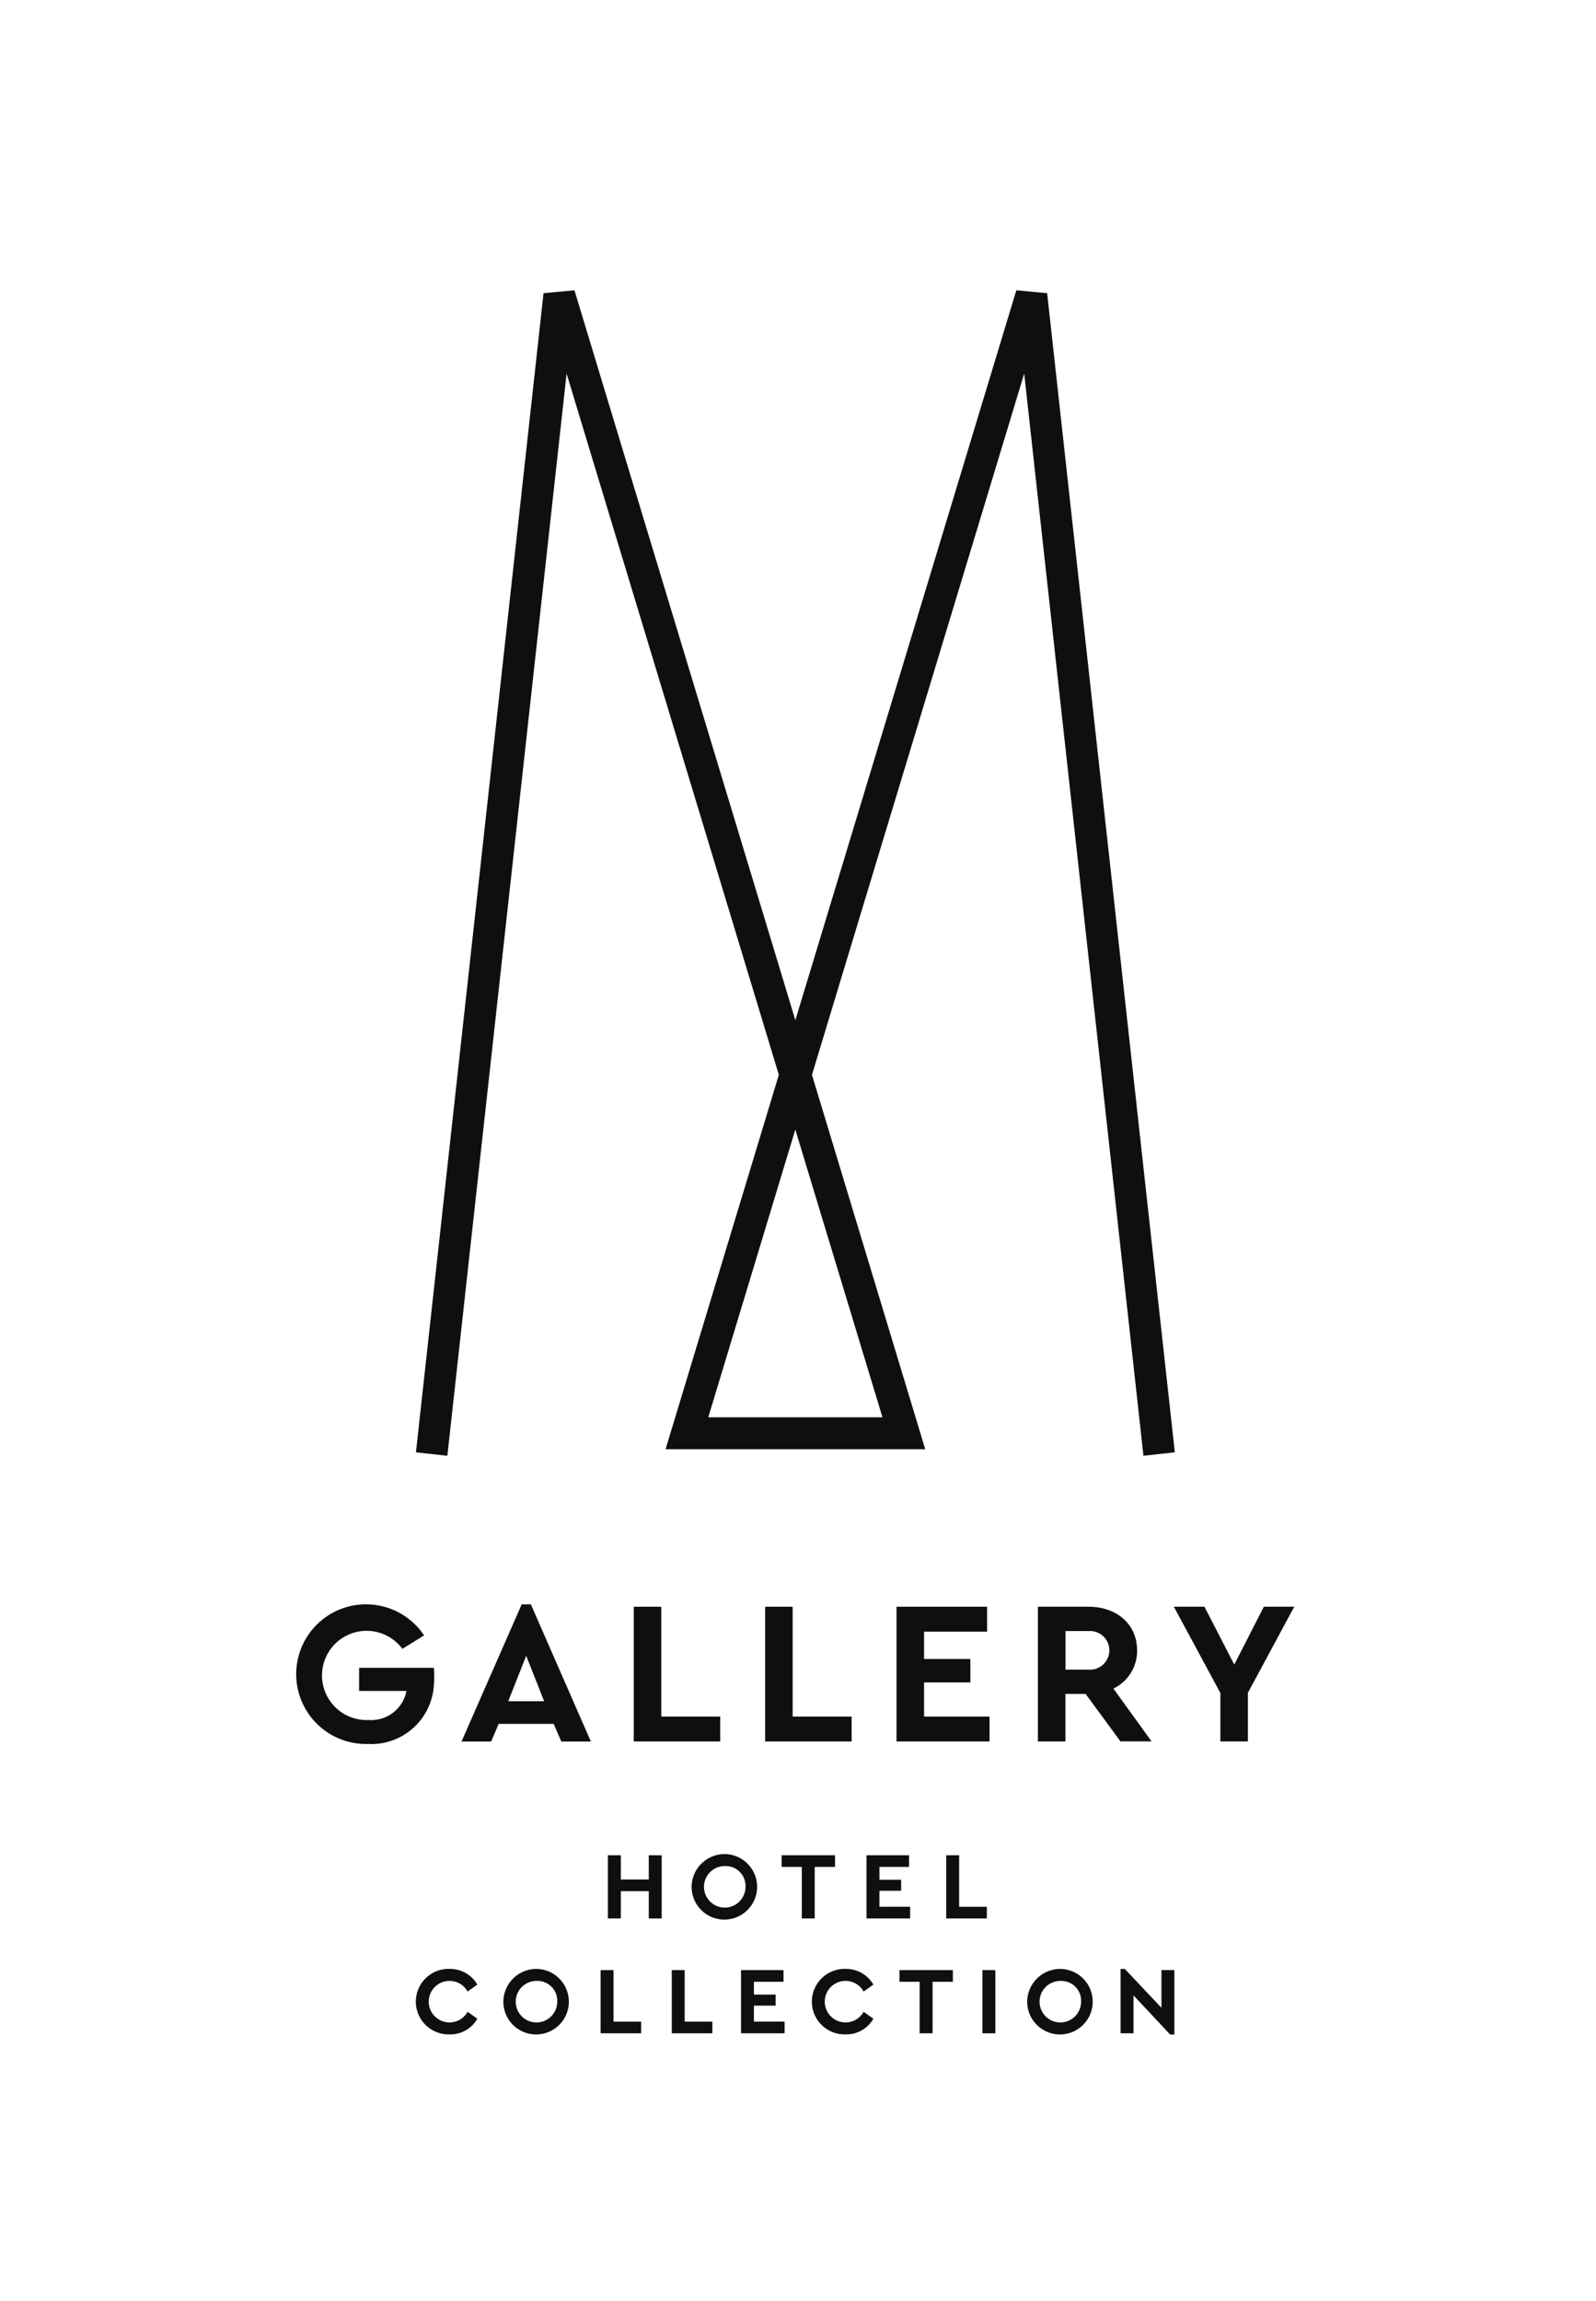 <?xml version="1.0" encoding="UTF-8"?>
<svg xmlns="http://www.w3.org/2000/svg" width="145" height="209" viewBox="0 0 145 209">
  <g id="グループ_4188" data-name="グループ 4188" transform="translate(-415 -2824.978)">
    <rect id="長方形_473" data-name="長方形 473" width="145" height="209" transform="translate(415 2824.978)" fill="#fff"></rect>
    <g id="artwork" transform="translate(415.808 2825.211)">
      <g id="グループ_3990" data-name="グループ 3990">
        <g id="グループ_3989" data-name="グループ 3989" transform="translate(26.129 26.131)">
          <g id="グループ_3987" data-name="グループ 3987" transform="translate(10.84 142.022)">
            <g id="グループ_3985" data-name="グループ 3985" transform="translate(17.453 0)">
              <path id="パス_692" data-name="パス 692" d="M195.08,603.14h1.174v2.2h2.539v-2.2h1.174v5.738h-1.174V606.4h-2.539v2.477H195.08Z" transform="translate(-195.08 -603.033)" fill="#0f0f0d"></path>
              <path id="パス_693" data-name="パス 693" d="M225.383,602.758a2.975,2.975,0,1,1-3.044,2.974A3,3,0,0,1,225.383,602.758Zm.008,1.088a1.886,1.886,0,1,0,1.844,1.886A1.8,1.8,0,0,0,225.391,603.846Z" transform="translate(-214.734 -602.758)" fill="#0f0f0d"></path>
              <path id="パス_694" data-name="パス 694" d="M253.5,604.2H251.66v-1.06h4.851v1.06h-1.844v4.678h-1.174V604.2Z" transform="translate(-235.876 -603.033)" fill="#0f0f0d"></path>
              <path id="パス_695" data-name="パス 695" d="M279.3,603.133h3.861v1.06h-2.687v1.166h1.972v1h-1.972v1.451h2.79v1.06H279.3V603.13Z" transform="translate(-255.805 -603.026)" fill="#0f0f0d"></path>
              <path id="パス_696" data-name="パス 696" d="M305.26,603.14h1.174v4.678h2.514v1.06H305.26Z" transform="translate(-274.523 -603.033)" fill="#0f0f0d"></path>
            </g>
            <g id="グループ_3986" data-name="グループ 3986" transform="translate(0 10.425)">
              <path id="パス_697" data-name="パス 697" d="M135.579,640.134a2.845,2.845,0,0,1,2.53,1.426l-.887.625a1.866,1.866,0,0,0-1.643-.965,1.886,1.886,0,0,0,0,3.772,1.866,1.866,0,0,0,1.643-.965l.887.625a2.821,2.821,0,0,1-2.539,1.426,2.975,2.975,0,1,1,.008-5.948Z" transform="translate(-132.518 -640.128)" fill="#0f0f0d"></path>
              <path id="パス_698" data-name="パス 698" d="M164.073,640.148a2.975,2.975,0,1,1-3.044,2.974A3,3,0,0,1,164.073,640.148Zm.008,1.088a1.886,1.886,0,1,0,1.844,1.886A1.8,1.8,0,0,0,164.081,641.236Z" transform="translate(-153.075 -640.142)" fill="#0f0f0d"></path>
              <path id="パス_699" data-name="パス 699" d="M192.69,640.53h1.174v4.678h2.514v1.06h-3.685V640.53Z" transform="translate(-175.904 -640.418)" fill="#0f0f0d"></path>
              <path id="パス_700" data-name="パス 700" d="M215.87,640.53h1.174v4.678h2.514v1.06h-3.685V640.53Z" transform="translate(-192.617 -640.418)" fill="#0f0f0d"></path>
              <path id="パス_701" data-name="パス 701" d="M238.43,640.523h3.861v1.06H239.6v1.166h1.972v1H239.6V645.2h2.79v1.06H238.43V640.52Z" transform="translate(-208.883 -640.411)" fill="#0f0f0d"></path>
              <path id="パス_702" data-name="パス 702" d="M264.549,640.134a2.845,2.845,0,0,1,2.53,1.426l-.887.625a1.869,1.869,0,0,0-1.643-.965,1.886,1.886,0,0,0,0,3.772,1.866,1.866,0,0,0,1.643-.965l.887.625a2.821,2.821,0,0,1-2.539,1.426,2.975,2.975,0,1,1,.008-5.948Z" transform="translate(-225.509 -640.128)" fill="#0f0f0d"></path>
              <path id="パス_703" data-name="パス 703" d="M291.866,641.59H290.03v-1.06h4.851v1.06h-1.844v4.678h-1.174V641.59Z" transform="translate(-246.088 -640.418)" fill="#0f0f0d"></path>
              <path id="パス_704" data-name="パス 704" d="M317.05,640.53h1.174v5.738H317.05Z" transform="translate(-265.571 -640.418)" fill="#0f0f0d"></path>
              <path id="パス_705" data-name="パス 705" d="M334.673,640.148a2.975,2.975,0,1,1-3.044,2.974A3,3,0,0,1,334.673,640.148Zm.008,1.088a1.886,1.886,0,1,0,1.844,1.886A1.8,1.8,0,0,0,334.681,641.236Z" transform="translate(-276.082 -640.142)" fill="#0f0f0d"></path>
              <path id="パス_706" data-name="パス 706" d="M366.928,640.256V646.1h-.391l-3.323-3.549v3.443H362.04V640.15h.382l3.331,3.529v-3.426h1.174Z" transform="translate(-298.01 -640.144)" fill="#0f0f0d"></path>
            </g>
          </g>
          <g id="グループ_3988" data-name="グループ 3988" transform="translate(0 119.339)">
            <path id="パス_707" data-name="パス 707" d="M153.278,526.117l-1.632,4.134h3.261l-1.632-4.134Zm2.5,6.193h-5l-.686,1.6H147.4l5.468-12.456h.834l5.451,12.456h-2.689l-.686-1.6Z" transform="translate(-132.408 -521.45)" fill="#0f0f0d"></path>
            <path id="パス_708" data-name="パス 708" d="M203.49,522.24h2.5v9.973h5.356v2.26H203.49Z" transform="translate(-172.85 -522.02)" fill="#0f0f0d"></path>
            <path id="パス_709" data-name="パス 709" d="M246.28,522.24h2.5v9.973h5.359v2.26H246.28Z" transform="translate(-203.703 -522.02)" fill="#0f0f0d"></path>
            <path id="パス_710" data-name="パス 710" d="M289.07,522.24H297.3V524.5h-5.727v2.483h4.207v2.131h-4.207v3.1h5.948v2.26H289.07Z" transform="translate(-234.556 -522.02)" fill="#0f0f0d"></path>
            <path id="パス_711" data-name="パス 711" d="M337.622,527.941h2.1a1.755,1.755,0,1,0,0-3.5h-2.1Zm5,6.525-3.169-4.319h-1.836v4.319h-2.5V522.23h4.6c2.558,0,4.411,1.593,4.411,3.947a3.784,3.784,0,0,1-2.151,3.484l3.468,4.8h-2.818Z" transform="translate(-267.759 -522.012)" fill="#0f0f0d"></path>
            <path id="パス_712" data-name="パス 712" d="M386.109,530.054v4.419h-2.5v-4.4l-4.226-7.834h2.779l2.709,5.256,2.686-5.256h2.762Z" transform="translate(-299.672 -522.02)" fill="#0f0f0d"></path>
            <path id="パス_713" data-name="パス 713" d="M106.141,527.216a9.837,9.837,0,0,1,0,1.571,5.692,5.692,0,0,1-6,5.345,6.342,6.342,0,1,1,5.111-9.859l-1.972,1.219a4.051,4.051,0,1,0-3.074,6.464,3.258,3.258,0,0,0,3.443-2.639h-4.3v-2.1h6.787Z" transform="translate(-93.66 -521.45)" fill="#0f0f0d"></path>
          </g>
          <path id="パス_714" data-name="パス 714" d="M189.906,93.932l-2.8-.262-20.075,66.289L146.961,93.67l-2.809.262L132.56,199.205l2.854.315,10.833-98.282,19.283,63.684-10.291,34H178.83l-10.291-34,19.283-63.687,10.833,98.282,2.851-.315-11.6-105.273Zm-14.961,102.09H159.118l7.909-26.131Z" transform="translate(-121.708 -93.67)" fill="#0f0f0d"></path>
        </g>
        <rect id="長方形_474" data-name="長方形 474" width="22" height="42" transform="translate(0.192)" fill="none"></rect>
      </g>
    </g>
  </g>
</svg>
